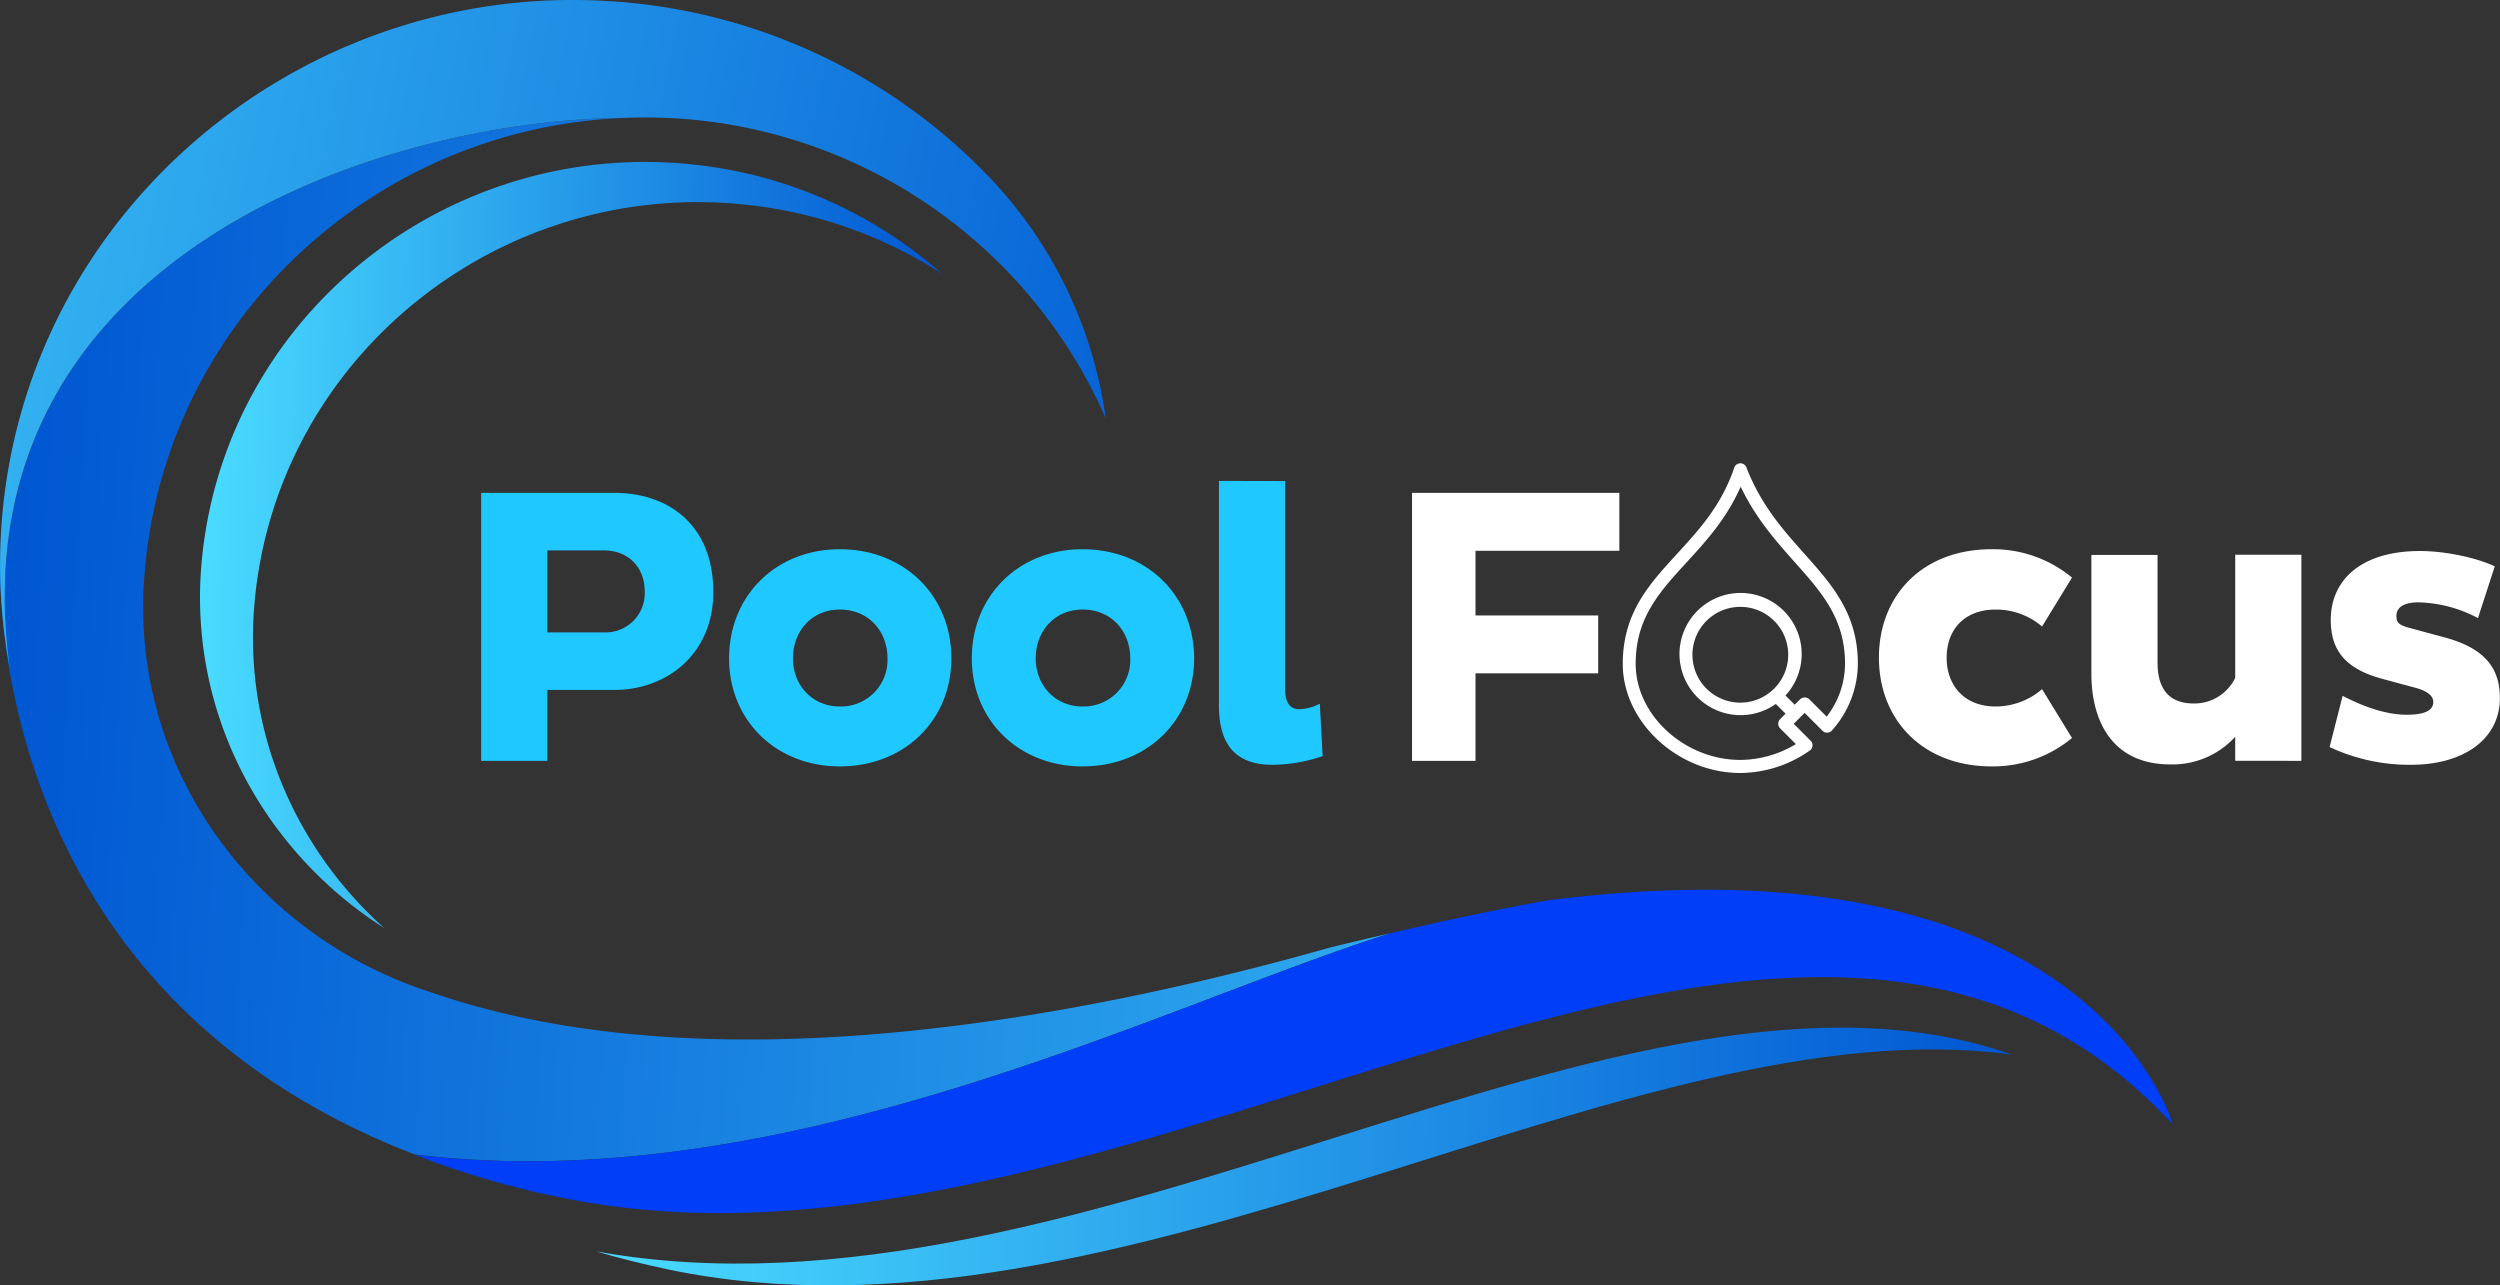 <svg xmlns="http://www.w3.org/2000/svg" xmlns:xlink="http://www.w3.org/1999/xlink" viewBox="0 0 590.95 303.84"><rect x="0" y="0" width="590.95" height="303.84" fill="#333333" stroke="none"/><defs><style>.cls-1{fill:url(#New_Gradient_Swatch);}.cls-2{fill:url(#New_Gradient_Swatch-2);}.cls-3{fill:url(#linear-gradient);}.cls-4{fill:url(#linear-gradient-2);}.cls-5{fill:#003ef8;}.cls-6{fill:url(#New_Gradient_Swatch-3);}.cls-7{fill:#1fc9ff;}.cls-8{fill:#fff;}</style><linearGradient id="New_Gradient_Swatch" x1="166.07" y1="325.9" x2="499.72" y2="325.9" gradientTransform="translate(-17.36 -59.95) rotate(1.27)" gradientUnits="userSpaceOnUse"><stop offset="0" stop-color="#4adcff"/><stop offset="1" stop-color="#0056d2"/></linearGradient><linearGradient id="New_Gradient_Swatch-2" x1="69.06" y1="185.66" x2="242.76" y2="185.66" xlink:href="#New_Gradient_Swatch"/><linearGradient id="linear-gradient" x1="64.33" y1="470.15" x2="604.01" y2="470.15" gradientTransform="translate(-43.64 -197.76) rotate(3.62)" gradientUnits="userSpaceOnUse"><stop offset="0" stop-color="#0056d2"/><stop offset="1" stop-color="#4adcff"/></linearGradient><linearGradient id="linear-gradient-2" x1="64.47" y1="337.11" x2="604.02" y2="337.11" xlink:href="#linear-gradient"/><linearGradient id="New_Gradient_Swatch-3" x1="-112.8" y1="100.14" x2="325.21" y2="177.03" xlink:href="#New_Gradient_Swatch"/></defs><g id="Layer_2" data-name="Layer 2"><g id="Layer_1-2" data-name="Layer 1"><path class="cls-1" d="M140.89,295.8c5.4,1.58,11.05,3,17,4.26,107.34,22.5,227.41-63.2,317.76-50.76C384.67,217.37,255.87,316.59,140.89,295.8Z"/><path class="cls-2" d="M176.79,48.44C119,42,66.73,83.28,60.39,140.25c-.09.84-.17,1.67-.24,2.5-2.62,30.06,9.69,57.81,30.69,76.64-28.44-18.13-46.31-50.52-43.21-86.14.08-.83.16-1.66.25-2.49,6.34-57,58.64-98.23,116.4-91.82a105.33,105.33,0,0,1,58.41,25.8A105.62,105.62,0,0,0,176.79,48.44Z"/><path class="cls-3" d="M169.54,286.71c-1.55,0-3.1,0-4.66-.06C166.43,286.7,168,286.69,169.54,286.71Z"/><path class="cls-4" d="M328.89,220.53c-4.53,1.06-9.2,2.16-14.05,3.34l-.07,0c-60.72,17.23-147.44,33.31-212.68,10.76C61.57,221.71,32.66,184.17,33.88,141c0-1.33.11-2.67.19-4,.07-.94.14-1.87.23-2.81C39.69,75,89.2,30,147.84,27.87h-.09C93.57,28.18,5.34,56.59,1.28,135.35c-.14-.77-.29-1.52-.43-2.29a.43.43,0,0,0-.85,0c-.08,20.5,5.44,104.26,98.06,139.83C186,283.57,274.08,237.84,328.89,220.53Z"/><path class="cls-5" d="M170.39,286.72h0Z"/><path class="cls-5" d="M98.06,272.93h-.15a209.41,209.41,0,0,0,33.9,10,183,183,0,0,0,33.07,3.71,189.85,189.85,0,0,1-32.48-3.76A219.57,219.57,0,0,1,98.06,272.93Z"/><path class="cls-5" d="M490.86,235.37c-20.29-16.2-57.67-31.18-125.22-22.51-11.18,2-23.31,4.56-36.75,7.67-54.81,17.31-142.86,63-230.83,52.4a219.57,219.57,0,0,0,34.34,10,189.85,189.85,0,0,0,32.48,3.76c1.56,0,3.11.06,4.66.06h.85c71.85-.14,147-36.18,213.55-50.25,49.64-10.49,94.5-8.76,129.63,29.26C513.57,265.73,509.23,250.05,490.86,235.37Z"/><path class="cls-6" d="M261.32,98.5A102.79,102.79,0,0,0,233,41,135.71,135.71,0,0,0,142.31.18C75.86-3.25,16,42.47,2.74,106.78a131.81,131.81,0,0,0-.43,51.08c-13.16-95.94,86.38-129.65,145.44-130h.08a118.82,118.82,0,0,1,113.54,71C261.35,98.74,261.33,98.62,261.32,98.5Z"/><path class="cls-7" d="M113.74,116.5h31.49c12.57,0,23.38,7.36,23.38,23.48,0,14.44-10.81,23.1-23.38,23.1H129.39v16.77H113.74Zm15.65,13.61v19.37H142.8a9.24,9.24,0,0,0,9.6-9.59c0-6.15-4.19-9.78-9.6-9.78Zm69.12-.28c15.28,0,26.37,11,26.37,25.8,0,14.63-11.09,25.53-26.37,25.53-15.09,0-26.17-10.9-26.17-25.53C172.34,140.82,183.42,129.83,198.51,129.83Zm0,37.17a11,11,0,0,0,11.28-11.37c0-6.43-4.48-11.55-11.28-11.55-6.61,0-11.08,5.12-11.08,11.55C187.43,161.87,191.9,167,198.51,167Zm57.39-37.17c15.28,0,26.36,11,26.36,25.8,0,14.63-11.08,25.53-26.36,25.53-15.09,0-26.18-10.9-26.18-25.53C229.72,140.82,240.81,129.83,255.9,129.83Zm0,37.17a11,11,0,0,0,11.27-11.37c0-6.43-4.47-11.55-11.27-11.55-6.61,0-11.08,5.12-11.08,11.55C244.82,161.87,249.29,167,255.9,167Zm47.89-53.29V162.9c0,2.88.93,4.75,3.35,4.75a11.31,11.31,0,0,0,4.84-1.31l.66,12.39a37.19,37.19,0,0,1-11.84,2.05c-7.73,0-12.67-3.72-12.67-14v-53.1Z"/><path class="cls-8" d="M348.78,159.17v20.68h-15V116.5h49v13.7h-34v15.28h29v13.69Zm122-29.34a29.24,29.24,0,0,1,19,6.7l-7.08,11.56a16.7,16.7,0,0,0-11-4c-7.35,0-11.55,4.75-11.55,11.36S464.35,167,471.7,167a16.8,16.8,0,0,0,11-4.1l7.08,11.55a29.25,29.25,0,0,1-19,6.71c-16.39,0-26.64-11.09-26.64-25.72S454.38,129.83,470.77,129.83Zm57.58,50v-5.68A20,20,0,0,1,513,180.69c-13.23,0-18.64-9.59-18.64-21.52v-28H510v25.43c0,6.24,2.71,9.69,8.57,9.69a10.74,10.74,0,0,0,9.79-6.05V131.13H544v48.72Zm57.38-33.72a31.41,31.41,0,0,0-14.06-3.73c-3.17,0-5.22,1-5.22,3.26,0,1.87,1,2.24,3.91,3l7.55,2.05c10,2.7,13,7.74,13,14.35,0,9.41-8.2,15.74-21.06,15.74a44.46,44.46,0,0,1-19.19-4.19l3.08-12.11c4.47,2.33,10,4.47,15.09,4.47,3.73,0,6.34-.74,6.34-3,0-1.67-1.77-2.79-4.85-3.54l-6.89-1.86c-8.85-2.33-12.49-6.62-12.49-14,0-9.68,7.46-16.3,21.06-16.3,6.43,0,13.88,1.77,17.7,3.63ZM426.56,130.94c-5.05-5.66-10.28-11.52-13.75-20.46a1.53,1.53,0,0,0-2.87.07c-3,8.9-8.33,14.71-13.49,20.34-6.62,7.21-12.86,14-12.86,26.05,0,13.73,13,25.78,27.79,25.78a28.9,28.9,0,0,0,16.41-5.3,1.54,1.54,0,0,0,.65-1.12,1.52,1.52,0,0,0-.44-1.21l-4-4,2.58-2.58,4.23,4.23a1.51,1.51,0,0,0,1.13.45,1.54,1.54,0,0,0,1.1-.53,23.88,23.88,0,0,0,6.12-15.74C439.18,145.1,433.05,138.22,426.56,130.94Zm5.23,38.46-4.11-4.11a1.58,1.58,0,0,0-2.16,0l-1.29,1.29-2.18-2.18a14.44,14.44,0,1,0-2.28,2l2.3,2.3L420.78,170a1.54,1.54,0,0,0,0,2.16l3.73,3.73a25.75,25.75,0,0,1-13.13,3.74c-13.18,0-24.74-10.61-24.74-22.72,0-10.85,5.59-16.94,12.06-24,4.46-4.86,9.44-10.28,12.76-17.88,3.61,7.58,8.47,13,12.82,17.9,6.36,7.13,11.85,13.29,11.85,24A20.55,20.55,0,0,1,431.79,169.4Zm-20.41-3.31a11.32,11.32,0,1,1,11.32-11.32A11.34,11.34,0,0,1,411.38,166.09Z"/></g></g></svg>